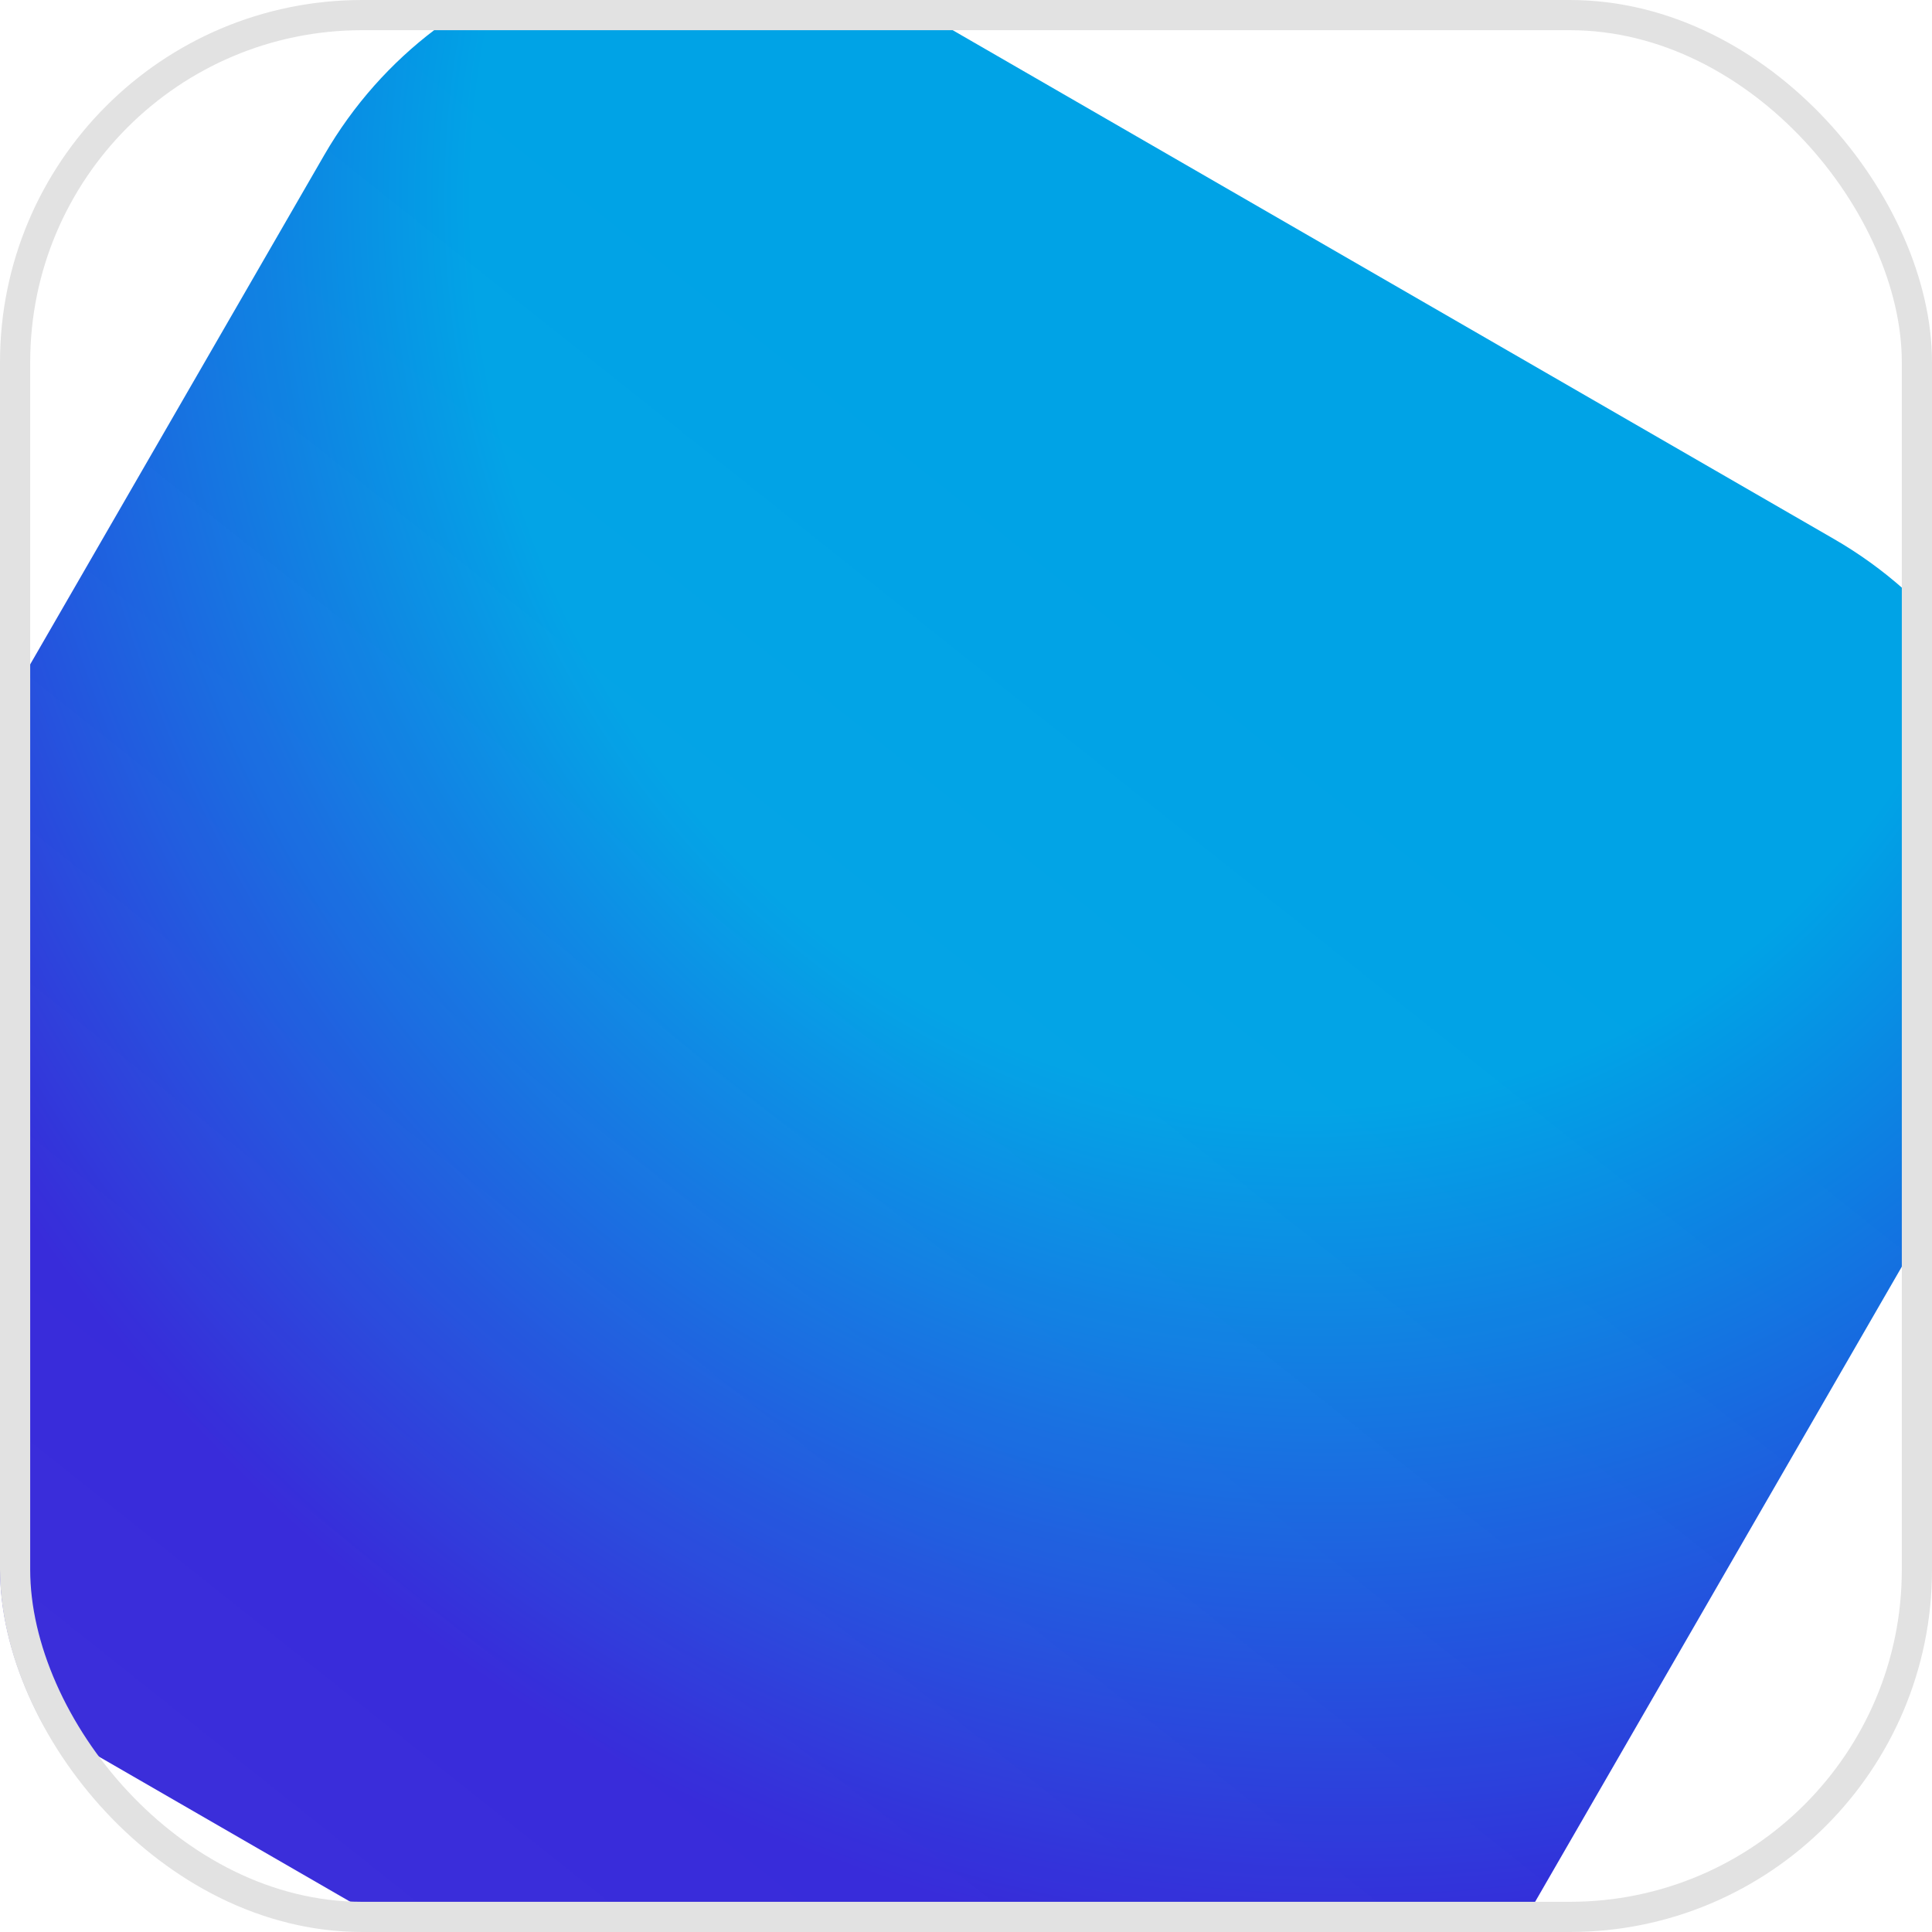 <svg width="128" height="128" viewBox="0 0 128 128" fill="none" xmlns="http://www.w3.org/2000/svg">
<g clip-path="url(#clip0_282_219)">
<rect width="128" height="128" rx="24" fill="white"/>
<g filter="url(#filter0_dddii_282_219)">
<path d="M14.473 -30.712C22.205 -44.105 39.329 -48.693 52.721 -40.961L114.503 -5.291C127.895 2.441 132.484 19.565 124.752 32.958L89.082 94.739C81.35 108.132 64.226 112.72 50.834 104.988L-10.948 69.318C-24.341 61.586 -28.929 44.462 -21.197 31.07L14.473 -30.712Z" fill="url(#paint0_radial_282_219)"/>
<path d="M14.473 -30.712C22.205 -44.105 39.329 -48.693 52.721 -40.961L114.503 -5.291C127.895 2.441 132.484 19.565 124.752 32.958L89.082 94.739C81.35 108.132 64.226 112.72 50.834 104.988L-10.948 69.318C-24.341 61.586 -28.929 44.462 -21.197 31.07L14.473 -30.712Z" fill="url(#paint1_linear_282_219)" fill-opacity="0.05"/>
</g>
</g>
<rect x="1" y="1" width="126" height="126" rx="23" stroke="#E2E2E2" stroke-width="2"/>
<defs>
<filter id="filter0_dddii_282_219" x="-32.953" y="-58.717" width="175.461" height="199.461" filterUnits="userSpaceOnUse" color-interpolation-filters="sRGB">
<feFlood flood-opacity="0" result="BackgroundImageFix"/>
<feColorMatrix in="SourceAlpha" type="matrix" values="0 0 0 0 0 0 0 0 0 0 0 0 0 0 0 0 0 0 127 0" result="hardAlpha"/>
<feOffset dy="8"/>
<feGaussianBlur stdDeviation="4"/>
<feColorMatrix type="matrix" values="0 0 0 0 0 0 0 0 0 0 0 0 0 0 0 0 0 0 0.22 0"/>
<feBlend mode="normal" in2="BackgroundImageFix" result="effect1_dropShadow_282_219"/>
<feColorMatrix in="SourceAlpha" type="matrix" values="0 0 0 0 0 0 0 0 0 0 0 0 0 0 0 0 0 0 127 0" result="hardAlpha"/>
<feOffset dy="16"/>
<feGaussianBlur stdDeviation="4"/>
<feColorMatrix type="matrix" values="0 0 0 0 0 0 0 0 0 0 0 0 0 0 0 0 0 0 0.07 0"/>
<feBlend mode="normal" in2="effect1_dropShadow_282_219" result="effect2_dropShadow_282_219"/>
<feColorMatrix in="SourceAlpha" type="matrix" values="0 0 0 0 0 0 0 0 0 0 0 0 0 0 0 0 0 0 127 0" result="hardAlpha"/>
<feOffset dy="24"/>
<feGaussianBlur stdDeviation="4"/>
<feColorMatrix type="matrix" values="0 0 0 0 0 0 0 0 0 0 0 0 0 0 0 0 0 0 0.01 0"/>
<feBlend mode="normal" in2="effect2_dropShadow_282_219" result="effect3_dropShadow_282_219"/>
<feBlend mode="normal" in="SourceGraphic" in2="effect3_dropShadow_282_219" result="shape"/>
<feColorMatrix in="SourceAlpha" type="matrix" values="0 0 0 0 0 0 0 0 0 0 0 0 0 0 0 0 0 0 127 0" result="hardAlpha"/>
<feOffset dx="-7" dy="7"/>
<feGaussianBlur stdDeviation="14"/>
<feComposite in2="hardAlpha" operator="arithmetic" k2="-1" k3="1"/>
<feColorMatrix type="matrix" values="0 0 0 0 0.196 0 0 0 0 0.925 0 0 0 0 0.635 0 0 0 1 0"/>
<feBlend mode="normal" in2="shape" result="effect4_innerShadow_282_219"/>
<feColorMatrix in="SourceAlpha" type="matrix" values="0 0 0 0 0 0 0 0 0 0 0 0 0 0 0 0 0 0 127 0" result="hardAlpha"/>
<feOffset dx="14" dy="-14"/>
<feGaussianBlur stdDeviation="14"/>
<feComposite in2="hardAlpha" operator="arithmetic" k2="-1" k3="1"/>
<feColorMatrix type="matrix" values="0 0 0 0 0.973 0 0 0 0 0.153 0 0 0 0 0.337 0 0 0 1 0"/>
<feBlend mode="normal" in2="effect4_innerShadow_282_219" result="effect5_innerShadow_282_219"/>
</filter>
<radialGradient id="paint0_radial_282_219" cx="0" cy="0" r="1" gradientTransform="matrix(-66.273 150.264 -141.228 -79.906 76.79 -23.739)" gradientUnits="userSpaceOnUse">
<stop offset="0.33" stop-color="#00A3E6"/>
<stop offset="0.66" stop-color="#3023D8"/>
</radialGradient>
<linearGradient id="paint1_linear_282_219" x1="68.166" y1="-3.71" x2="5.28" y2="75.333" gradientUnits="userSpaceOnUse">
<stop stop-color="white" stop-opacity="0"/>
<stop offset="1" stop-color="white"/>
</linearGradient>
<clipPath id="clip0_282_219">
<rect width="128" height="128" rx="24" fill="white"/>
</clipPath>
</defs>
</svg>
